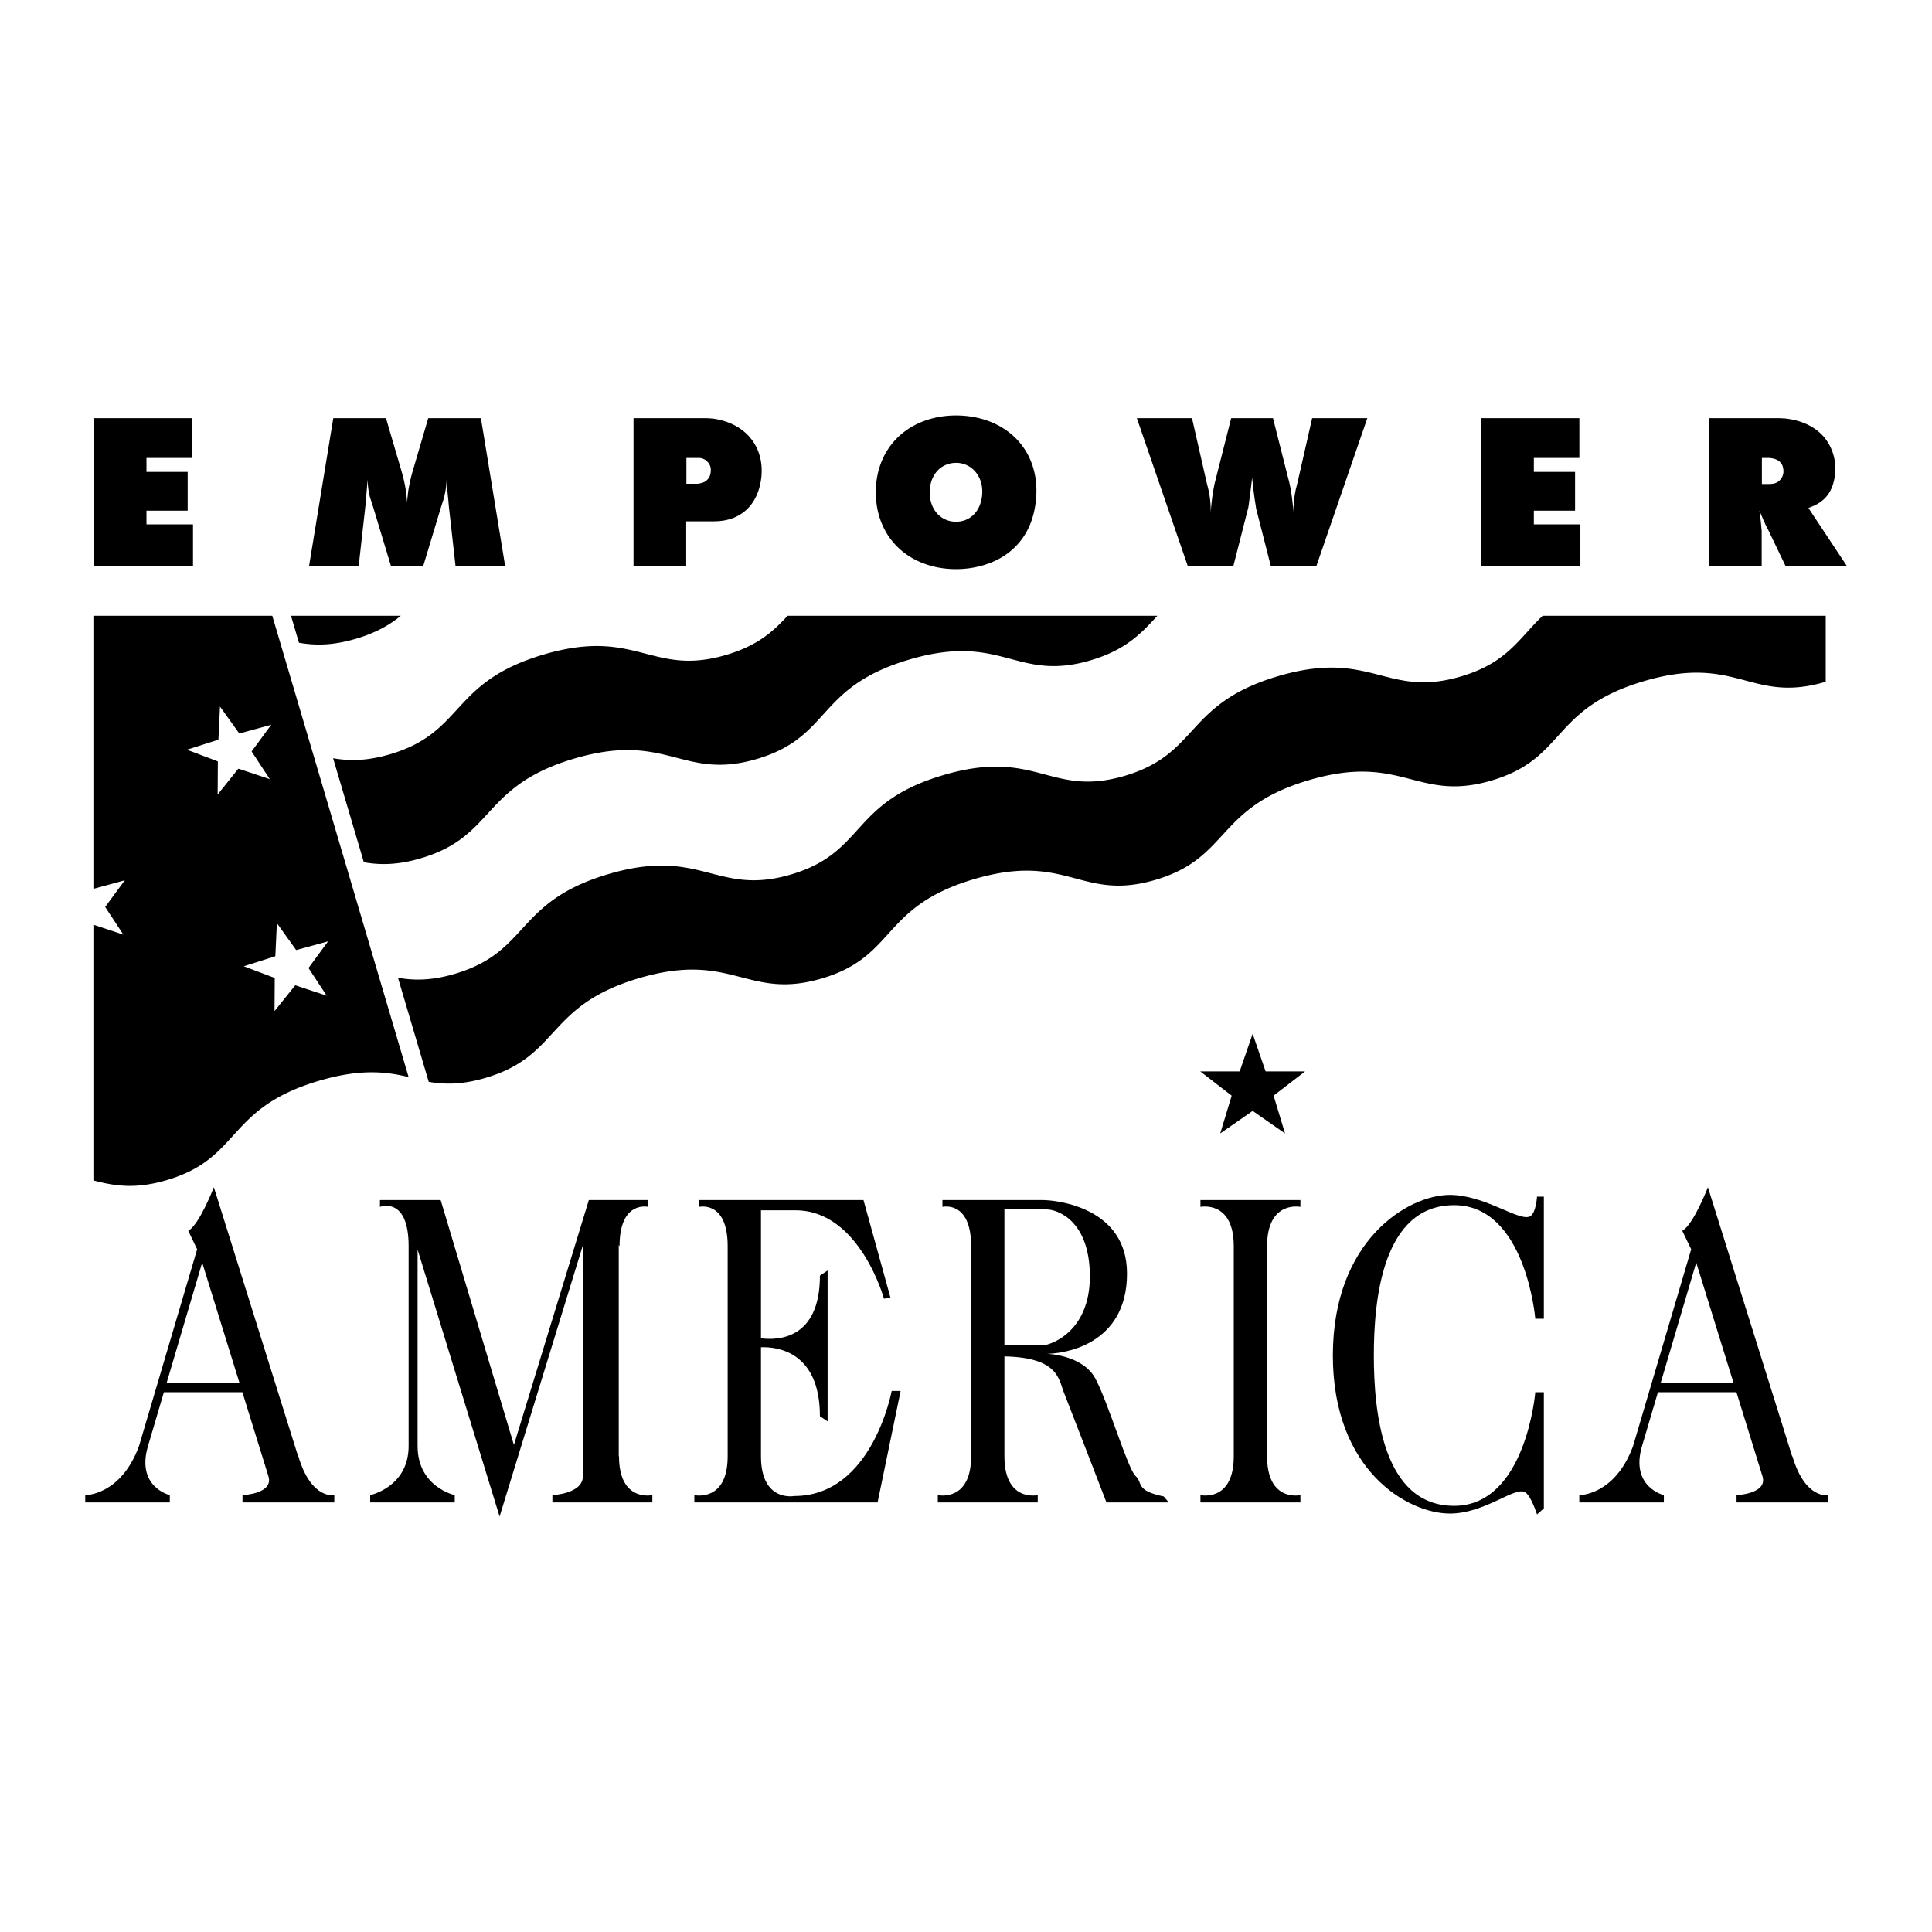 <svg xmlns="http://www.w3.org/2000/svg" width="2500" height="2500" viewBox="0 0 192.756 192.756"><g fill-rule="evenodd" clip-rule="evenodd"><path fill="#fff" d="M0 0h192.756v192.756H0V0z"/><path d="M35.517 63.727c2.016-.596 3.377-1.392 4.475-2.292h-10.96l.795 2.691c1.579.274 3.327.3 5.69-.399zM72.457 65.339c-7.479 2.21-8.912-2.787-18.24-.03-9.329 2.757-7.815 7.731-15.293 9.941-2.364.698-4.11.673-5.69.399l3.068 10.379c1.58.273 3.327.299 5.69-.399 7.479-2.21 5.965-7.184 15.293-9.941 9.329-2.757 10.762 2.24 18.241.03 7.479-2.211 5.844-7.148 15.173-9.906 9.328-2.757 10.641 2.276 18.119.065 3.523-1.041 5.051-2.696 6.656-4.443H78.581c-1.424 1.543-2.956 2.969-6.124 3.905zM153.91 61.436c-2.393 2.288-3.537 4.691-8.154 6.055-7.479 2.21-8.912-2.787-18.24-.03-9.328 2.757-7.814 7.731-15.293 9.941s-8.791-2.822-18.12-.065c-9.328 2.757-7.693 7.695-15.172 9.906s-8.913-2.787-18.241-.03-7.814 7.731-15.293 9.941c-2.363.699-4.111.674-5.69.398l3.067 10.381c1.58.273 3.327.299 5.69-.4 7.479-2.211 5.965-7.184 15.294-9.941 9.328-2.756 10.762 2.24 18.24.029 7.479-2.209 5.844-7.147 15.173-9.905 9.328-2.757 10.641 2.276 18.119.065s5.965-7.184 15.293-9.941 10.762 2.24 18.24.03c7.479-2.211 5.846-7.148 15.174-9.906s10.641 2.276 18.119.065l.037-.011v-6.583H153.91v.001zM27.166 61.436H9.32v27.247l3.133-.857-1.959 2.661 1.814 2.762-2.988-.992v25.516c2.054.529 4.125.91 7.326-.035 7.479-2.211 5.845-7.148 15.173-9.906 4.156-1.229 6.721-.91 8.949-.375L27.166 61.436zM9.335 56.45V41.723h9.818v3.968h-4.54v1.391h4.111v3.866h-4.111v1.37h4.643v4.132H9.335zM30.839 56.45l2.414-14.727h5.257l1.554 5.298c.184.634.348 1.35.45 2.045.041.369.082.737.103 1.084.021-.368.062-.716.103-1.084.102-.695.266-1.411.45-2.045l1.554-5.298h5.257l2.414 14.727h-4.95l-.654-5.85-.041-.45-.021-.266a33.076 33.076 0 0 1-.164-2.046 8.359 8.359 0 0 1-.328 2.025l-.225.695-1.779 5.891H39l-1.78-5.891-.225-.695c-.185-.532-.287-1.166-.327-2.025a60.702 60.702 0 0 1-.164 2.046l-.02.286-.042.43-.654 5.85h-4.949zM63.206 56.45V41.723h7.18c.245 0 .491.021.736.041 3.272.45 5.195 2.823 4.827 5.952-.348 2.72-2.086 4.295-4.704 4.295h-2.782v4.438c.02.042-5.257.001-5.257.001zM87.38 49.107c0-3.887 2.475-6.914 6.545-7.548a10.025 10.025 0 0 1 2.925 0c4.582.695 7.281 4.418 6.382 9.184-.594 3.211-2.865 5.379-6.382 5.932-.981.143-1.963.143-2.925 0-4.07-.634-6.545-3.662-6.545-7.568zM113.424 41.723h5.502l1.453 6.382.184.736a9.32 9.32 0 0 1 .225 2.352c.021-.368.062-.757.104-1.125.082-.777.225-1.555.326-1.963l1.617-6.382h4.172l1.617 6.382c.102.409.244 1.187.326 1.963.041.368.082.736.102 1.125-.02-.797.062-1.575.227-2.352l.184-.736 1.451-6.382h5.504l-5.074 14.727h-4.561l-1.473-5.768v-.061l-.123-.777a72.725 72.725 0 0 1-.266-2.188c-.061.654-.164 1.37-.266 2.188l-.104.757-.02.082-1.473 5.768h-4.561l-5.073-14.728zM147.756 56.45V41.723h9.818v3.968h-4.541v1.391h4.112v3.866h-4.112v1.37h4.643v4.132h-9.92zM170.486 56.45V41.723h6.934c.205 0 .41.021.613.021 1.781.184 3.09.859 3.969 1.882a4.956 4.956 0 0 1 1.084 3.662c-.184 1.697-.941 2.72-2.352 3.272l-.307.123 3.824 5.768h-6.115l-1.738-3.62-.227-.43a35.387 35.387 0 0 1-.633-1.473c.061.491.143 1.043.184 1.616l.041.409V56.451h-5.277v-.001z"/><path fill="#fff" d="M27.625 92.103l1.925 2.686 3.187-.872-1.959 2.66 1.814 2.763-3.136-1.041-2.066 2.578.021-3.305-3.091-1.168 3.149-1 .156-3.301zM21.949 70.497l1.926 2.685 3.187-.872-1.959 2.661 1.814 2.762-3.136-1.041-2.066 2.579.021-3.304-3.091-1.168 3.148-1.002.156-3.3zM69.444 48.268c.102 0 .205 0 .287-.021.368-.062.613-.164.777-.327.286-.266.409-.552.409-1.063 0-.348-.164-.675-.511-.941a1.152 1.152 0 0 0-.716-.225h-1.207v2.577h.961zM95.377 52.052c1.329 0 2.353-.92 2.578-2.414.348-2.229-1.289-3.804-3.15-3.395-1.207.266-2.045 1.35-2.045 2.884-.001 1.759 1.145 2.925 2.617 2.925zM176.5 48.289c.512 0 .797-.103 1.062-.368.227-.225.328-.471.369-.777a1.686 1.686 0 0 0-.123-.757c-.203-.368-.49-.573-1.084-.675-.082 0-.143-.02-.225-.02h-.715v2.598h.716v-.001z"/><path d="M129.742 120.41v-.682h-9.973v.682s3.324-.682 3.324 3.92v20.967c0 4.602-3.324 3.871-3.324 3.871v.73h9.973v-.73s-3.324.73-3.324-3.871V124.33c0-4.601 3.324-3.92 3.324-3.92zM61.759 145.297h-.026v-21.086l.08.119c0-4.602 2.86-3.92 2.86-3.92v-.682H58.75l-7.477 24.436-7.309-24.436h-6.056v.682s2.86-1.107 2.86 3.92v19.943c0 4.09-3.835 4.895-3.835 4.895v.73h8.437v-.73s-3.707-.805-3.707-4.895v-19.602l8.181 26.633 8.31-27.064v23.045c0 1.76-3.042 1.883-3.042 1.883v.73H65.085v-.73c-.002 0-3.326.73-3.326-3.871zM88.962 138.775s-1.917 10.482-9.715 10.482c0 0-3.324.641-3.324-3.961v-10.881c1.548-.055 5.881.373 5.881 6.885l.767.512V126.76l-.767.512c0 6.393-4.24 6.465-5.881 6.254v-12.773h3.452c6.392 0 8.82 8.82 8.82 8.82l.64-.129-2.685-9.715H69.739v.682s2.86-.682 2.86 3.92v20.967c0 4.602-3.324 3.871-3.324 3.871v.73h18.281l2.301-11.123h-.895v-.001zM116.105 149.301c-2.893-.596-2.045-1.363-2.812-2.045s-2.727-7.328-4.006-9.715c-1.277-2.387-4.857-2.473-4.857-2.473 1.535 0 8.012-.766 8.012-8.01 0-6.562-6.945-7.33-8.48-7.33h-9.933v.682s2.86-.682 2.86 3.92v20.967c0 4.602-3.324 3.871-3.324 3.871v.73h9.971v-.73s-3.324.73-3.324-3.871v-9.967c5.41.1 5.424 2.324 5.924 3.574.512 1.277 4.256 10.994 4.256 10.994h6.221l-.508-.597z"/><path d="M100.211 134.217v-13.551h4.219c1.023 0 4.305 1.066 4.305 6.689 0 5.625-4.049 6.861-4.645 6.861l-3.879.001z" fill="#fff"/><path d="M29.769 145.297h-.026l-8.406-26.846s-1.449 3.748-2.557 4.346l.889 1.846-5.8 19.631c-1.822 4.943-5.365 4.895-5.365 4.895v.73h8.438v-.73s-3.386-.805-2.178-4.895l1.587-5.369h7.832l2.598 8.381c.546 1.76-2.586 1.883-2.586 1.883v.73h9.159v-.73c-.001-.001-2.302.474-3.585-3.872z"/><path fill="#fff" d="M16.627 137.967l3.545-11.998 3.719 11.998h-7.264z"/><path d="M178.832 145.297h-.027l-8.406-26.846s-1.449 3.748-2.557 4.346l.889 1.846-5.799 19.631c-1.822 4.943-5.365 4.895-5.365 4.895v.73h8.438v-.73s-3.387-.805-2.178-4.895l1.586-5.369h7.832l2.598 8.381c.547 1.76-2.586 1.883-2.586 1.883v.73h9.16v-.73c-.001-.001-2.302.474-3.585-3.872z"/><path fill="#fff" d="M165.689 137.967l3.545-11.998 3.719 11.998h-7.264z"/><path d="M132.98 135.24c0 11.504 7.5 15.766 11.676 15.766 3.494 0 6.477-2.727 7.5-2.131.594.346 1.193 2.217 1.193 2.217l.682-.598v-11.59h-.854s-.938 11.334-8.096 11.334-8.012-9.459-8.012-14.998c0-5.541.854-15 8.012-15s8.096 11.334 8.096 11.334h.854v-12.186h-.682s-.09 1.613-.682 1.959c-1.023.598-4.518-2.131-8.012-2.131-4.175.001-11.675 4.518-11.675 16.024zM124.977 103.137l1.293 3.758h3.935l-3.137 2.417 1.139 3.77-3.23-2.248-3.233 2.248 1.141-3.768-3.137-2.419h3.936l1.293-3.758z"/></g></svg>